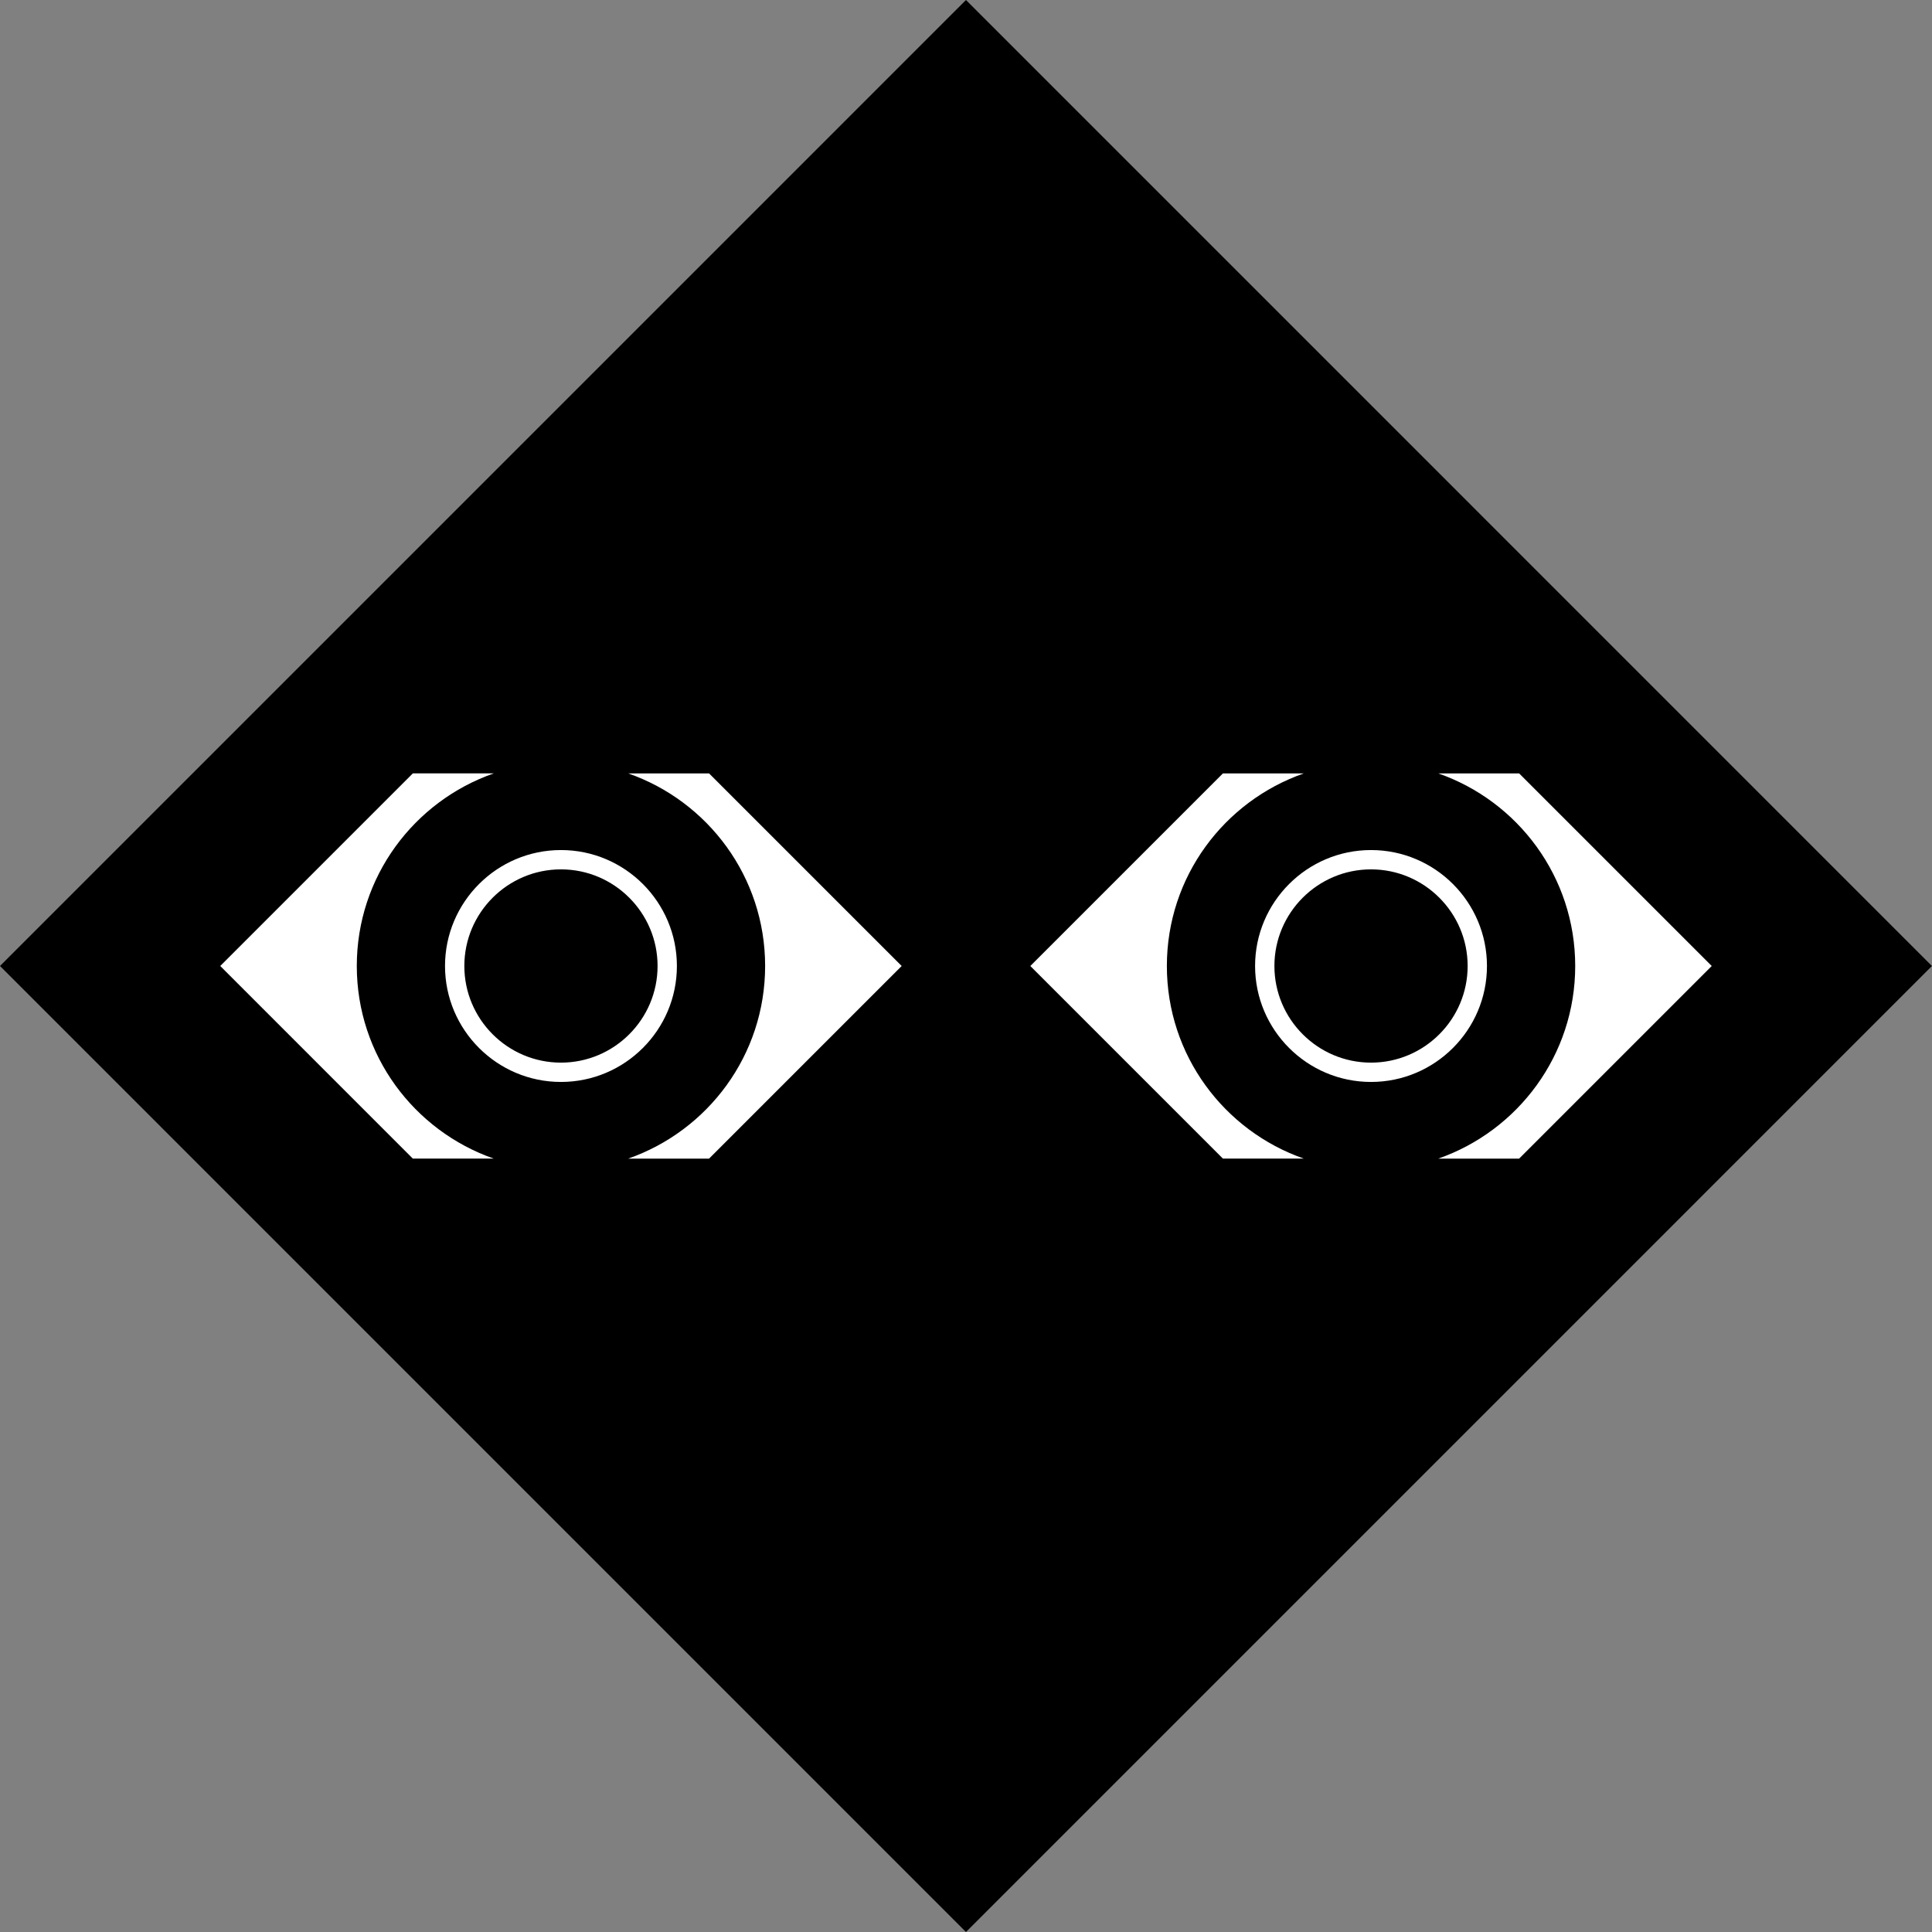 <?xml version="1.0" encoding="utf-8"?>
<!-- Generator: Adobe Illustrator 16.0.0, SVG Export Plug-In . SVG Version: 6.00 Build 0)  -->
<!DOCTYPE svg PUBLIC "-//W3C//DTD SVG 1.1//EN" "http://www.w3.org/Graphics/SVG/1.1/DTD/svg11.dtd">
<svg version="1.1" id="Layer_1" xmlns="http://www.w3.org/2000/svg" xmlns:xlink="http://www.w3.org/1999/xlink" x="0px" y="0px"
	 width="200px" height="200px" viewBox="0 0 200 200" enable-background="new 0 0 200 200" xml:space="preserve">
<rect x="0" y="0" width="200" height="200" fill="#808080" stroke="none"/>
<rect x="34.299" y="34.299" transform="matrix(0.707 -0.707 0.707 0.707 -41.421 100.001)" fill="#FFFFFF" width="131.401" height="131.402"/>
<path d="M141.928,89.997c-5.514,0-10.002,4.487-10.002,10.003c0,5.516,4.488,10.003,10.002,10.003
	c5.516,0,10.002-4.487,10.002-10.003C151.93,94.484,147.443,89.997,141.928,89.997z M58.07,89.997
	c-5.515,0-10.002,4.487-10.002,10.003c0,5.516,4.487,10.003,10.002,10.003c5.514,0,10.002-4.487,10.002-10.003
	C68.072,94.484,63.585,89.997,58.07,89.997z M99.996,0.001L-0.001,99.999l99.999,100L199.994,100L99.996,0.001z M42.737,119.938
	L22.8,99.999l19.937-19.938h8.373c-8.248,2.88-14.175,10.708-14.175,19.938c0,9.231,5.927,17.06,14.175,19.938H42.737
	L42.737,119.938z M46.068,100c0-6.619,5.384-12.003,12.002-12.003c6.618,0,12.002,5.384,12.002,12.003
	c0,6.618-5.384,12.003-12.002,12.003C51.452,112.003,46.068,106.618,46.068,100z M73.402,119.939H65.03
	c8.249-2.881,14.176-10.709,14.176-19.939c0-9.231-5.927-17.058-14.176-19.938h8.372L93.341,100L73.402,119.939z M126.596,119.938
	L106.658,100l19.938-19.938h8.373c-8.248,2.88-14.176,10.708-14.176,19.938c0,9.23,5.928,17.061,14.176,19.938H126.596z
	 M129.926,100c0-6.619,5.385-12.003,12.002-12.003c6.619,0,12.002,5.384,12.002,12.003c0,6.618-5.383,12.003-12.002,12.003
	C135.311,112.003,129.926,106.618,129.926,100z M148.889,119.939c8.248-2.881,14.176-10.709,14.176-19.939
	c0-9.231-5.928-17.058-14.176-19.938h8.371L177.199,100l-19.939,19.939H148.889z"/>
</svg>
